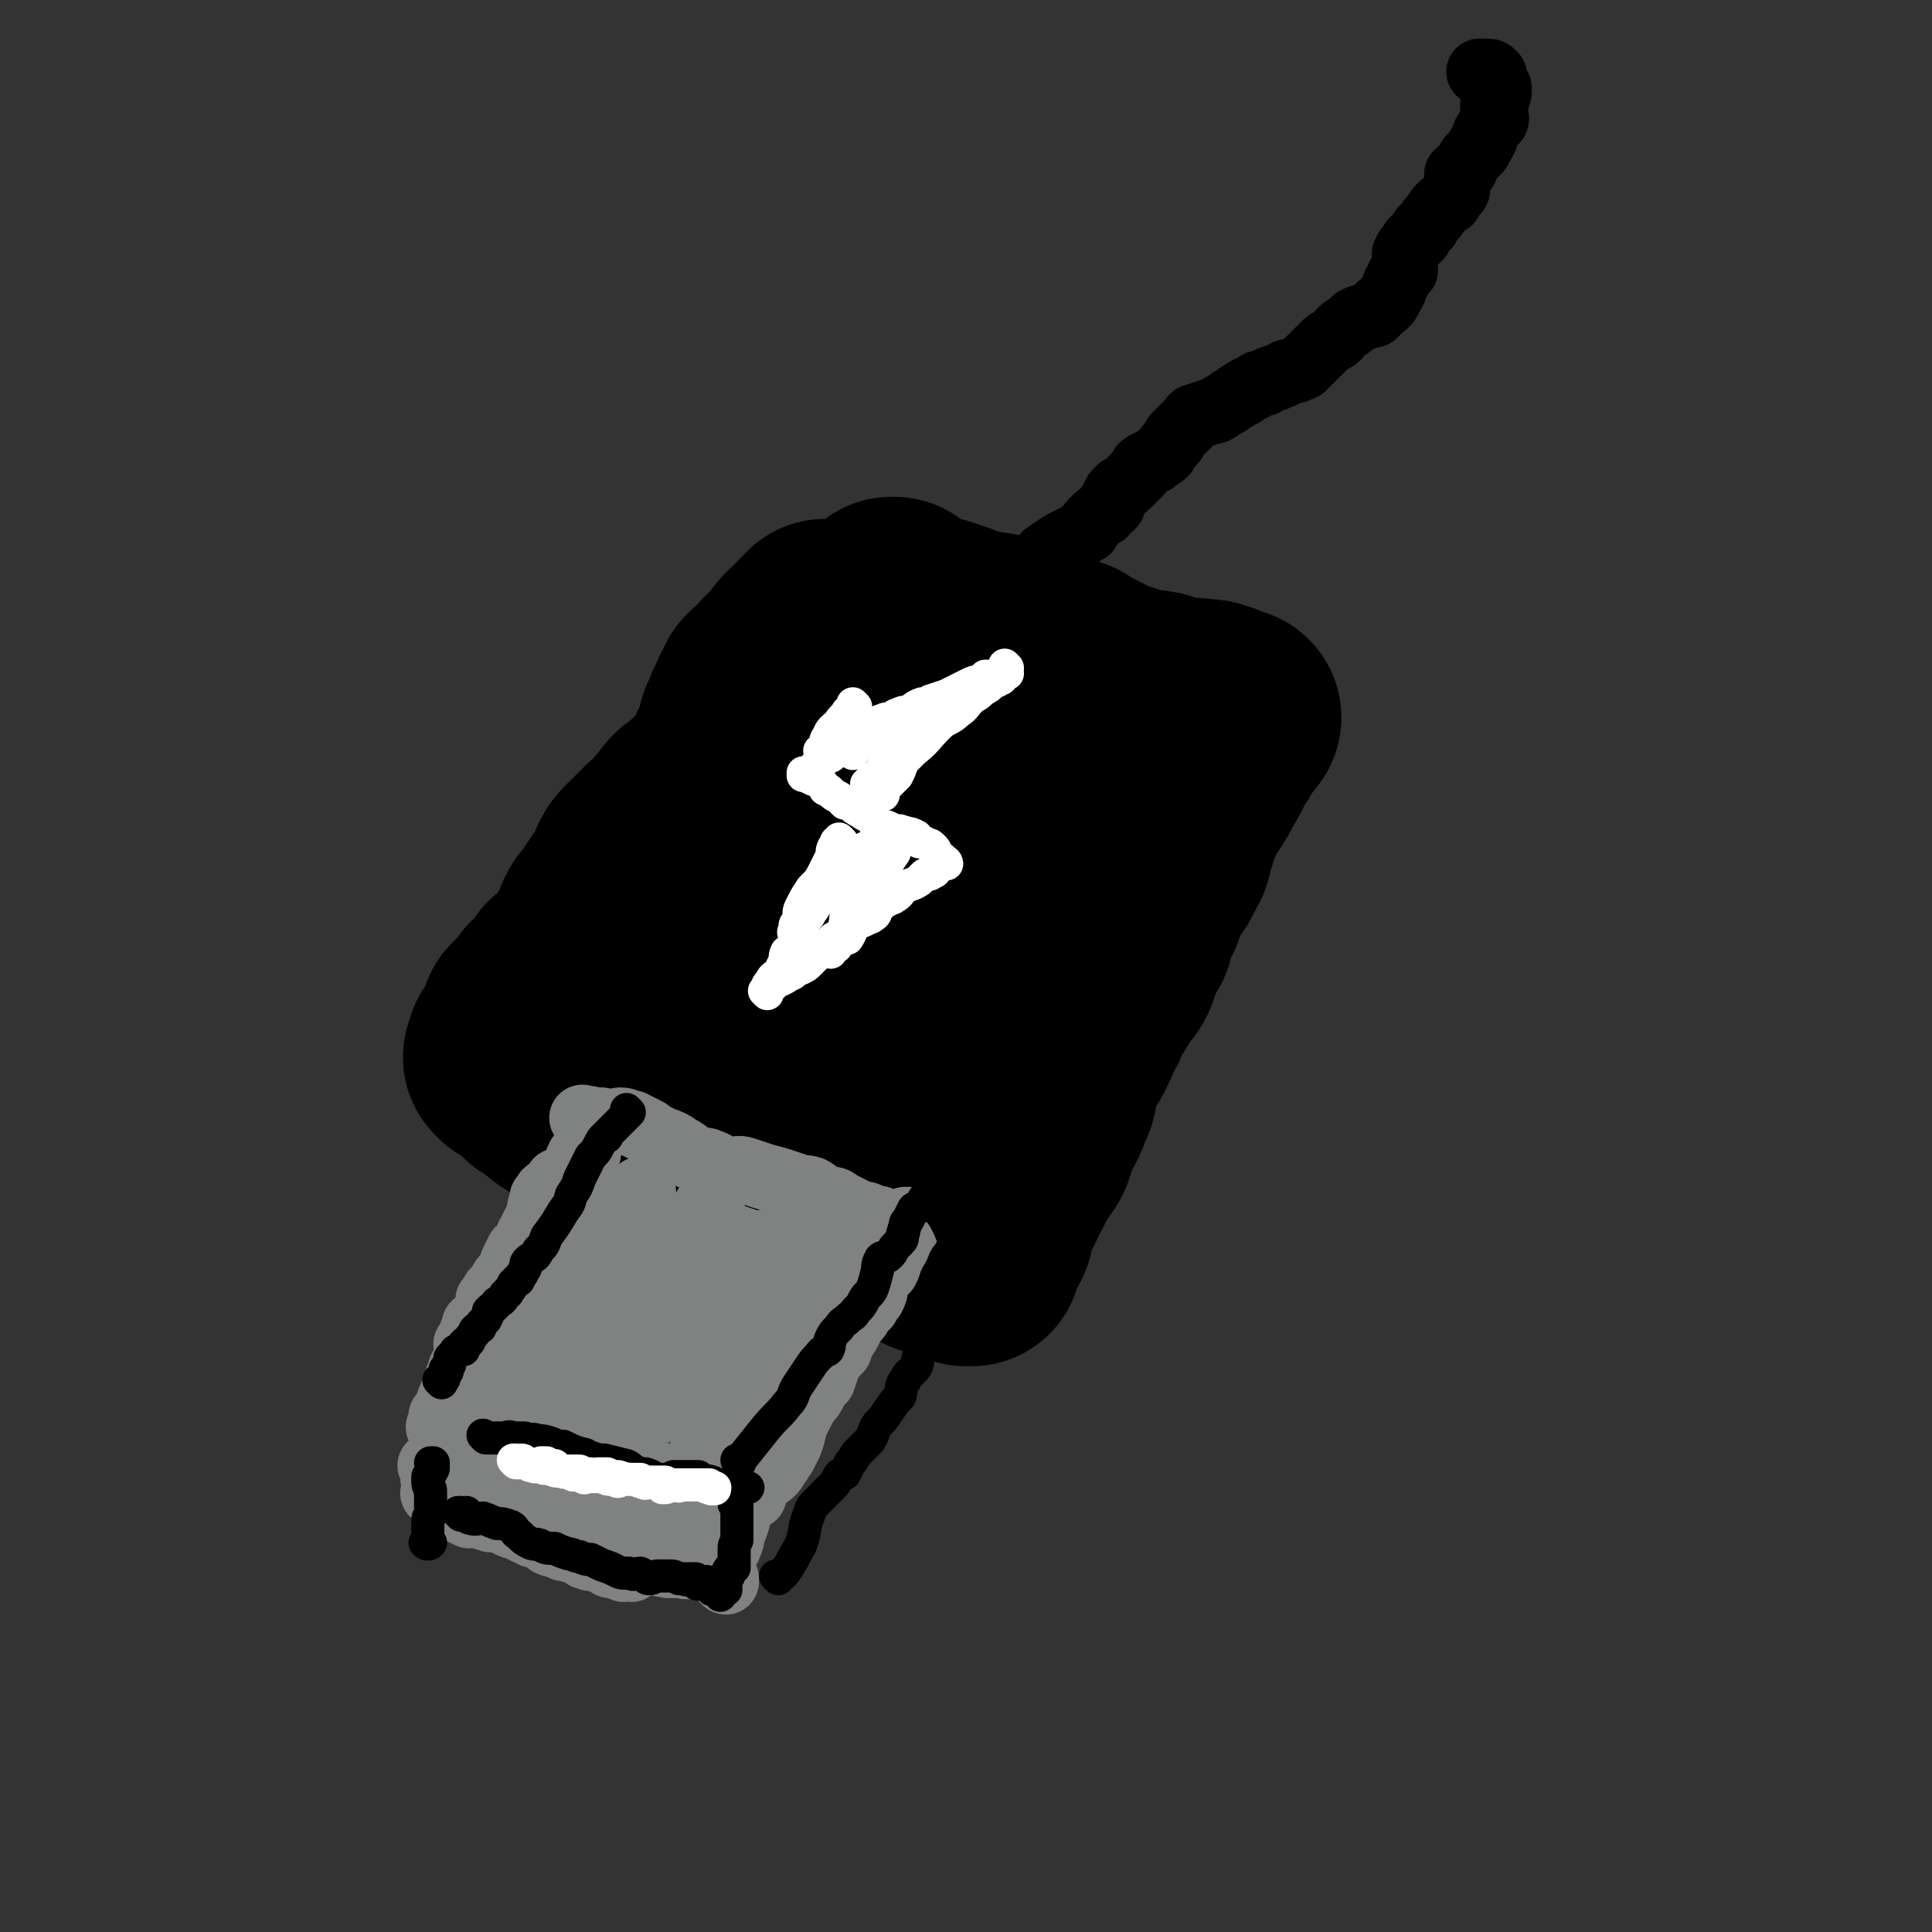 <svg viewBox='0 0 700 700' version='1.1' xmlns='http://www.w3.org/2000/svg' xmlns:xlink='http://www.w3.org/1999/xlink'><rect x="0" y="0" width="700" height="700" fill="#333333" stroke="none"/><g fill='none' stroke='rgb(0,0,0)' stroke-width='80' stroke-linecap='round' stroke-linejoin='round'><path d='M300,229c0,0 -1,-1 -1,-1 0,0 0,0 1,1 0,0 0,0 0,0 0,0 -1,-1 -1,-1 0,0 0,0 1,1 0,0 0,0 0,0 0,0 -1,-1 -1,-1 0,0 0,0 1,1 0,0 0,0 0,0 0,0 0,0 0,1 0,0 0,0 0,0 0,0 0,0 0,0 -1,0 -1,0 -1,0 -1,0 -1,-1 -2,0 -1,1 -1,1 -2,3 -2,1 -2,1 -4,3 -2,2 -1,3 -3,5 -2,2 -2,1 -4,3 -2,2 -2,2 -3,4 -2,1 -2,1 -3,2 0,1 -1,1 -1,1 0,1 0,2 0,3 -1,0 -1,0 -2,1 0,1 0,1 -1,3 -1,1 -1,1 -1,2 -1,2 -1,2 -2,4 0,2 1,2 0,4 -1,2 -1,2 -2,4 -1,2 -1,2 -2,3 0,2 0,2 -1,4 -1,2 -1,2 -2,4 -1,1 -2,1 -3,2 -2,2 -2,2 -4,4 -1,1 -1,1 -2,2 -2,2 -2,2 -4,3 -1,1 -1,1 -1,1 -1,1 0,1 -1,2 -1,1 -1,1 -2,2 0,1 0,0 -1,1 -1,2 -1,2 -2,4 -2,1 -2,1 -4,2 -2,2 -2,2 -3,3 -2,2 -2,2 -3,3 -2,2 -2,2 -3,4 -1,2 0,2 -1,4 -1,2 -1,2 -2,3 -1,1 -1,1 -2,2 -1,2 -1,2 -2,3 -1,2 -1,2 -2,3 -1,2 -2,2 -3,4 -1,2 0,2 -1,4 0,1 0,1 -1,2 -1,2 -2,2 -3,4 0,1 0,1 -1,3 0,1 0,0 -1,1 -1,1 -1,1 -2,2 0,1 0,1 -1,1 0,1 -1,0 -1,1 -1,0 -1,0 -1,1 -1,0 -1,0 -2,1 0,1 0,1 0,1 -1,2 -1,2 -1,3 -1,1 -1,1 -2,2 -2,1 -2,0 -3,1 -1,1 -1,2 -1,3 -1,1 -1,1 -2,1 0,1 0,1 -1,1 -1,1 -1,1 -1,2 -1,0 -1,0 -2,1 0,1 0,1 0,1 0,1 0,1 0,2 -1,1 -1,1 -2,3 0,1 -1,0 -1,1 0,1 0,1 0,2 -1,1 -1,0 -2,1 0,1 0,1 0,1 0,1 0,1 0,2 0,0 0,0 0,0 0,0 0,0 0,0 0,0 0,0 0,1 0,0 0,0 0,0 0,0 0,0 0,0 0,0 0,0 0,0 0,0 -1,-1 -1,-1 1,0 1,0 2,1 2,0 2,0 3,1 1,0 0,0 1,1 1,1 1,1 1,1 1,1 1,2 2,3 0,0 0,0 1,1 2,1 2,1 3,2 1,1 2,1 3,2 1,0 0,0 1,1 1,1 1,1 2,1 2,1 2,1 3,2 1,1 1,1 2,2 2,1 2,1 4,1 2,1 2,2 5,3 2,1 2,0 5,1 3,1 3,2 6,3 3,1 3,1 6,2 8,2 8,1 16,4 3,0 3,0 5,1 2,1 2,1 5,1 1,1 2,1 3,2 3,1 3,1 6,2 3,1 3,1 6,2 3,1 2,1 5,2 2,1 2,1 5,2 2,1 2,1 4,2 2,1 2,1 4,2 2,1 2,1 5,2 2,1 2,1 3,2 2,1 2,1 4,2 2,0 3,0 5,1 1,0 1,0 2,1 1,1 1,1 2,2 1,0 1,-1 2,0 1,0 1,1 2,1 1,1 1,1 3,2 0,0 0,-1 1,0 1,0 1,0 3,1 1,1 1,1 3,2 0,0 0,1 1,1 1,0 1,0 2,0 1,1 1,1 2,1 2,1 2,1 3,2 2,0 2,0 4,1 1,0 1,0 3,1 0,0 0,1 1,1 1,0 1,0 3,0 0,0 0,0 1,1 1,0 1,0 2,0 0,0 0,0 0,0 0,0 0,0 -1,0 0,0 0,0 0,0 1,0 0,-1 0,-1 0,0 0,0 0,1 0,0 0,0 0,0 0,-1 0,-1 0,-1 0,0 0,0 0,0 0,-1 0,-1 0,-2 1,-1 2,0 2,-1 1,-1 0,-1 0,-2 1,-2 2,-2 3,-3 1,-2 0,-2 1,-4 1,-3 1,-3 2,-6 2,-3 2,-3 3,-6 2,-3 2,-3 3,-6 2,-3 2,-3 4,-6 1,-2 1,-1 2,-3 1,-3 1,-3 2,-6 1,-3 1,-3 3,-6 1,-2 1,-2 2,-5 2,-3 1,-4 2,-7 1,-3 1,-4 2,-7 2,-3 2,-3 4,-6 2,-4 2,-4 3,-7 2,-3 2,-3 3,-6 3,-5 3,-5 6,-10 2,-3 3,-3 4,-6 1,-3 1,-3 2,-6 1,-3 1,-3 3,-5 1,-4 1,-4 2,-7 2,-3 2,-3 3,-7 1,-3 1,-3 2,-6 2,-2 3,-2 4,-4 1,-2 1,-2 2,-4 0,-1 1,-1 1,-2 0,-2 0,-2 0,-4 1,-2 1,-2 2,-3 0,-2 0,-2 1,-4 1,-2 1,-2 2,-4 2,-4 2,-4 4,-7 2,-3 2,-3 4,-7 2,-3 2,-3 3,-6 2,-4 3,-3 4,-7 1,-1 0,-1 1,-3 0,-1 1,0 1,-1 1,-1 1,-1 2,-2 0,0 1,0 1,0 0,0 0,0 -1,1 0,0 0,0 0,0 1,0 0,-1 0,-1 0,0 0,0 0,1 0,0 0,0 0,0 1,0 0,-1 0,-1 0,0 0,1 0,1 -1,-1 -1,-1 -2,-2 0,0 0,0 0,0 -1,0 -1,-1 -3,-1 -2,-1 -2,-1 -5,-1 -4,-1 -4,0 -7,0 -5,-1 -5,-2 -9,-3 -5,-1 -5,0 -9,-1 -4,-2 -4,-2 -8,-3 -4,-2 -4,-2 -8,-4 -4,-2 -4,-2 -7,-4 -4,-1 -4,-1 -7,-2 -3,-1 -3,-2 -6,-3 -4,-1 -4,-1 -9,-1 -3,-1 -3,-1 -6,-2 -3,-1 -3,-1 -5,-2 -3,-1 -4,-1 -7,-2 -2,0 -2,0 -4,-1 -3,0 -3,-1 -5,-1 -3,-1 -3,-1 -6,-2 -2,0 -2,0 -4,-1 -2,0 -1,-1 -2,-2 -1,-1 -1,-1 -2,-1 0,-1 0,-2 0,-2 0,0 0,0 0,1 0,0 0,0 0,0 0,0 -1,-1 -1,-1 0,0 0,0 1,1 0,0 0,0 0,0 0,0 -1,-1 -1,-1 0,0 1,1 2,1 2,2 2,2 3,3 6,2 6,2 11,3 3,1 3,1 6,2 3,1 3,2 7,3 4,1 4,0 9,1 5,1 5,1 10,3 3,2 3,2 7,4 4,2 5,2 9,4 5,2 5,2 10,4 4,2 3,2 7,4 3,1 3,1 5,2 7,3 7,3 13,7 1,0 1,0 2,1 0,1 0,1 1,3 0,0 0,0 0,1 1,0 1,0 2,1 0,0 0,1 0,1 0,0 -1,0 -1,0 0,0 0,0 0,1 0,0 1,1 0,1 -1,3 -1,3 -2,5 -2,3 -2,3 -5,5 -4,3 -4,2 -8,5 -4,3 -4,3 -7,6 -3,3 -3,3 -6,6 -2,2 -3,1 -5,4 -1,1 -1,2 -2,3 0,2 -1,2 -2,4 -2,3 -2,3 -4,7 -2,4 -1,4 -3,8 -2,6 -2,6 -4,11 -3,6 -3,7 -6,12 -3,4 -4,4 -7,8 -3,3 -3,4 -6,7 -3,3 -4,3 -6,6 -2,2 -1,3 -3,5 -1,3 -1,3 -2,5 -3,4 -2,4 -5,8 -1,2 -2,1 -4,3 -2,2 -2,3 -4,5 -2,1 -3,1 -5,2 0,0 0,1 0,1 0,0 1,0 1,0 -1,-1 -2,-1 -2,-2 0,-2 0,-2 1,-5 0,-4 0,-4 0,-8 0,-5 -1,-5 0,-9 0,-6 0,-6 1,-11 1,-7 1,-7 2,-13 0,-7 0,-7 1,-13 1,-8 1,-8 3,-17 1,-7 1,-7 4,-14 2,-7 3,-6 5,-13 2,-6 1,-6 3,-12 2,-7 1,-7 4,-13 1,-4 2,-4 4,-9 1,-3 1,-3 2,-6 1,-3 1,-3 1,-5 1,-1 0,-1 0,-2 0,0 0,0 0,0 0,0 0,0 0,0 0,0 0,-1 -1,0 -1,0 -1,1 -2,1 -2,2 -2,1 -4,3 -2,2 -1,2 -3,4 -3,2 -4,1 -7,4 -4,4 -4,5 -8,9 -5,5 -5,5 -10,10 -5,6 -4,6 -9,12 -5,6 -5,6 -10,11 -5,6 -5,5 -10,11 -5,7 -5,8 -10,15 -5,8 -5,8 -10,15 -4,6 -4,6 -8,11 -3,4 -3,4 -7,8 -2,3 -2,3 -4,6 -2,1 -2,1 -3,2 0,1 0,1 0,1 0,0 0,0 0,1 0,0 0,0 0,0 0,-1 0,-1 1,-2 3,-2 3,-1 5,-3 3,-4 3,-4 6,-8 6,-6 6,-6 12,-12 6,-7 5,-7 11,-14 4,-5 4,-5 9,-11 4,-5 4,-5 8,-9 5,-5 5,-5 10,-9 3,-4 3,-4 7,-7 5,-3 5,-3 10,-6 4,-3 4,-2 8,-5 3,-2 3,-2 5,-4 2,-1 2,-1 4,-2 0,0 0,-1 0,-1 1,0 1,0 0,0 0,1 0,1 -1,2 -1,2 -1,2 -2,4 -1,2 -1,2 -2,5 -2,4 -2,4 -3,9 -1,3 0,3 -1,7 -2,5 -1,5 -3,9 -3,7 -3,7 -6,15 -3,6 -4,6 -6,13 -3,6 -2,6 -4,12 -2,5 -2,5 -3,9 -2,4 -2,4 -3,9 -2,5 -2,5 -3,10 -1,2 0,2 -1,5 0,1 -1,1 -1,3 -1,1 0,1 0,2 -1,0 -1,0 -1,0 0,0 0,0 0,0 0,0 -1,-1 -1,-1 0,0 0,0 1,1 0,0 0,0 0,0 0,-2 0,-2 1,-3 1,-3 0,-3 1,-7 3,-15 4,-15 6,-29 1,-7 1,-7 1,-13 1,-6 1,-6 2,-12 0,-6 0,-6 0,-12 0,-2 0,-2 0,-5 1,-4 1,-4 2,-7 0,-4 0,-4 0,-7 0,-3 0,-3 0,-6 -1,-4 -1,-4 -2,-8 0,-4 1,-4 0,-9 0,-3 -1,-3 -1,-6 -1,-3 0,-3 0,-6 -1,-3 -2,-3 -2,-5 0,-2 0,-2 1,-5 0,-1 0,-1 0,-3 0,-1 0,-1 0,-2 0,0 0,0 0,0 0,0 0,0 0,0 0,0 -1,-1 -1,-1 0,0 0,0 1,1 0,0 0,0 0,1 -1,1 -1,0 -2,1 0,1 0,1 0,1 -1,1 0,1 0,2 0,0 0,0 0,0 '/></g>
<g fill='none' stroke='rgb(0,0,0)' stroke-width='24' stroke-linecap='round' stroke-linejoin='round'><path d='M377,206c0,0 -1,-1 -1,-1 0,0 0,1 0,1 0,0 0,0 0,0 1,0 0,-1 0,-1 0,0 0,1 0,1 0,0 0,0 0,0 1,0 0,-1 0,-1 0,0 0,1 0,1 2,-2 1,-3 3,-5 3,-2 3,-2 6,-4 2,-1 2,-1 4,-2 1,0 1,0 2,-1 1,-1 1,-1 3,-2 1,-2 1,-2 2,-3 2,-2 2,-2 4,-3 1,-2 1,-2 3,-3 0,-2 0,-2 1,-3 0,-1 0,-1 1,-2 1,0 1,0 1,-1 0,0 0,0 0,0 2,-1 2,-1 3,-2 1,-1 1,-1 1,-1 1,-1 1,-1 2,-2 1,-1 1,-1 2,-3 1,-1 2,-1 4,-2 2,-2 2,-1 4,-3 1,-2 1,-2 3,-4 1,-1 0,-1 1,-2 2,-2 2,-2 3,-3 1,-1 1,-1 2,-2 1,-1 1,-2 2,-2 3,-1 3,-1 6,-2 2,0 2,-1 4,-2 2,-1 2,-1 3,-2 2,-1 2,-1 3,-2 1,0 1,0 2,-1 1,-1 1,-1 2,-1 2,-1 2,-1 3,-2 2,0 2,0 3,-1 2,-1 2,-1 3,-1 2,-1 3,-1 4,-2 4,-1 4,-1 6,-2 1,-1 1,-1 2,-2 0,0 0,0 1,-1 1,-1 1,-1 1,-1 1,-1 1,-1 2,-2 1,-1 1,-1 2,-2 1,-1 1,-1 3,-2 2,-1 2,-2 3,-3 1,-1 1,-1 3,-2 1,-1 1,-1 2,-2 2,-1 2,-1 3,-1 1,-1 1,0 3,-1 1,0 1,0 1,-1 1,-1 1,-1 2,-2 1,0 1,0 2,-1 1,-1 1,-1 1,-2 1,-1 1,-1 2,-3 0,-1 0,-1 1,-3 1,-1 1,-1 1,-2 1,-1 1,-1 2,-2 0,-1 0,-1 0,-3 0,-2 0,-2 0,-3 1,-2 1,-2 2,-3 1,-2 1,-2 3,-3 1,-2 1,-3 3,-4 1,-2 1,-2 2,-3 2,-2 1,-2 3,-4 1,-1 1,-1 3,-2 1,-2 1,-2 2,-3 1,-1 1,-1 1,-3 0,0 0,0 0,-1 0,-2 0,-2 0,-3 1,-1 1,-1 2,-1 1,-1 1,-1 1,-2 1,-1 1,-2 2,-3 1,-1 1,-1 2,-2 1,-1 1,-1 1,-2 1,-1 1,-1 2,-3 0,-1 0,-1 0,-1 0,-1 1,-1 1,-2 1,-1 1,-2 2,-3 0,0 1,0 1,-1 0,-1 -1,-1 -1,-2 0,-1 0,-1 0,-1 0,-1 0,-1 0,-2 1,0 1,0 1,-1 0,-1 0,-1 0,-2 1,-1 1,-1 1,-2 0,0 0,0 0,-1 0,-1 -1,-1 -1,-1 0,-1 0,-1 0,-1 0,0 0,0 -1,0 0,0 0,-1 0,-1 0,-1 1,-1 0,-2 -1,-1 -1,-1 -3,-1 0,0 0,0 -1,0 0,0 0,0 0,0 0,0 0,0 -1,0 0,0 0,0 0,0 1,0 1,0 2,0 '/></g>
<g fill='none' stroke='rgb(128,130,130)' stroke-width='24' stroke-linecap='round' stroke-linejoin='round'><path d='M212,422c0,0 -1,-1 -1,-1 0,0 0,0 1,1 0,0 0,0 0,0 0,0 -1,-1 -1,-1 0,0 0,0 1,1 0,0 0,0 0,0 0,0 -1,-1 -1,-1 0,0 1,1 1,1 0,-1 0,-1 0,-2 0,-1 0,-1 0,-2 0,0 1,0 1,0 0,0 0,0 0,0 0,0 -1,-1 -1,-1 0,0 1,1 1,1 -1,0 -1,-1 -2,0 0,0 0,0 -1,1 0,1 -1,1 -1,3 -2,2 -1,2 -3,4 -1,1 -2,1 -4,2 -1,1 0,2 -1,3 -1,1 -2,0 -3,1 0,0 0,0 0,0 0,1 -1,1 -1,2 -1,0 0,0 0,1 -1,1 -1,1 -1,2 -1,2 0,2 0,3 -1,2 -1,2 -2,3 -1,2 -1,2 -2,4 -1,1 0,2 -1,4 -1,1 -2,1 -3,2 -1,2 -1,2 -2,4 -1,2 0,2 -1,3 -1,3 -2,2 -3,4 0,1 0,2 -1,3 -1,1 -1,0 -2,1 -1,2 -1,2 -2,3 0,1 0,1 0,2 0,1 0,1 0,1 -1,1 -1,1 -1,2 -1,1 0,1 -1,1 0,1 -1,1 -1,2 -1,0 -1,0 -2,1 0,1 0,1 -1,3 0,1 0,1 0,3 -1,0 -1,0 -2,1 0,2 1,2 0,4 0,2 0,2 0,3 -1,1 -1,1 -2,2 0,1 0,1 -1,3 0,0 0,0 0,1 0,1 0,1 0,2 -1,1 -1,1 -2,3 -1,2 -1,2 -2,5 -1,2 -1,2 -2,3 0,2 0,2 0,3 0,1 0,1 0,1 0,0 0,0 0,1 0,0 0,0 0,0 0,0 -1,-1 -1,-1 0,0 1,0 1,1 0,0 0,0 0,0 0,0 -1,-1 -1,-1 0,0 1,0 1,1 0,0 0,0 0,0 0,0 -1,-1 -1,-1 0,0 0,0 1,1 0,0 0,0 0,0 1,0 1,0 2,0 0,0 1,-1 1,0 1,0 0,0 1,0 0,0 0,0 1,1 1,0 0,0 1,1 1,1 1,1 3,1 1,0 1,0 3,1 1,0 1,0 2,1 2,0 1,1 3,1 1,0 1,0 3,0 1,1 1,1 2,2 2,0 2,0 4,0 2,0 2,1 3,1 2,1 3,0 5,1 2,0 1,1 3,1 2,0 2,0 4,0 2,1 2,1 3,2 2,1 2,0 4,1 1,0 1,0 3,0 1,1 1,0 2,0 2,1 2,1 4,2 1,0 2,0 3,0 2,1 2,1 4,2 1,0 1,0 2,0 2,0 2,0 4,0 0,1 1,0 1,0 2,1 1,2 3,2 1,1 1,0 3,0 1,1 1,1 2,2 2,1 2,0 3,1 1,1 1,1 2,1 2,2 2,2 4,3 1,1 2,0 3,0 0,1 0,2 1,2 1,0 1,-1 2,-1 1,1 1,1 2,1 0,1 0,0 1,0 1,0 1,0 1,0 0,0 0,0 1,0 0,0 0,0 1,0 0,1 0,1 0,1 0,0 0,0 1,0 0,0 0,0 0,0 0,1 -1,0 -1,0 0,0 0,0 1,0 0,0 0,0 0,0 0,0 0,1 0,0 1,0 1,0 2,-1 0,0 0,0 1,-1 1,0 1,0 1,-1 0,-1 -1,-1 0,-3 0,0 0,0 1,-1 0,0 0,0 0,-1 0,-2 0,-2 1,-3 0,-2 0,-2 1,-3 1,-3 0,-3 1,-5 1,-3 1,-3 3,-6 1,-2 1,-2 2,-5 2,-3 1,-3 3,-6 1,-4 2,-4 4,-9 1,-3 1,-3 2,-6 1,-2 1,-2 2,-4 1,-2 1,-2 2,-3 0,-2 0,-3 1,-4 1,-2 2,-1 4,-2 1,-1 1,-2 1,-3 1,-2 1,-3 2,-5 1,0 2,1 3,0 1,-1 0,-2 2,-4 1,-2 1,-2 2,-3 1,-1 1,-1 3,-2 1,-2 1,-2 2,-3 1,-1 1,-2 2,-3 1,-1 2,-1 3,-2 0,-1 -1,-1 -1,-2 1,-1 1,-1 2,-2 1,-1 2,0 3,-1 0,0 -1,-1 -1,-1 1,-1 1,-1 2,-2 1,-1 1,-1 1,-2 0,-1 0,-1 1,-2 0,-1 0,-1 0,-2 0,0 0,0 0,0 0,0 0,0 0,1 0,0 0,0 0,0 0,0 -1,-1 -1,-1 0,0 0,0 1,1 0,0 0,0 0,0 0,-1 -1,-1 0,-2 0,-1 0,-1 0,-1 0,0 1,0 1,0 0,0 0,0 0,0 0,0 -1,-1 -1,-1 0,0 0,0 1,1 0,0 0,0 0,0 0,0 -1,-1 -1,-1 0,0 1,1 1,1 -1,-1 -1,-1 -1,-1 -1,-1 -1,0 -2,0 -1,-1 -1,-1 -2,-1 -1,-1 -1,-1 -3,-1 -2,-1 -2,-1 -4,-2 -2,-1 -2,-1 -4,-2 -2,-2 -3,-1 -5,-2 -3,-1 -3,-2 -5,-3 -3,-1 -3,0 -5,-1 -3,-1 -3,-1 -6,-2 -3,-1 -4,-1 -7,-2 -3,-1 -3,-1 -6,-2 -3,-1 -3,0 -6,0 -4,-1 -4,-2 -7,-3 -2,-1 -2,0 -4,-1 -4,-1 -3,-2 -7,-4 -3,-2 -3,-2 -6,-3 -2,-1 -2,-1 -4,-2 -1,-1 -1,-1 -3,-2 -2,-1 -2,-1 -4,-2 -2,0 -2,-1 -4,-1 -1,0 -1,0 -3,1 -1,0 -1,0 -2,0 -1,0 -2,0 -2,0 -1,0 0,0 1,0 0,0 0,0 0,0 0,0 -1,-1 -1,-1 0,0 0,0 1,1 0,0 0,0 0,0 0,0 2,0 1,0 -3,-1 -4,-1 -9,-2 0,0 0,0 0,0 '/><path d='M233,432c0,0 -1,-1 -1,-1 0,0 0,0 1,1 0,0 0,0 0,0 0,0 -1,-1 -1,-1 0,0 0,0 1,1 0,0 0,0 0,0 0,0 -1,-1 -1,-1 0,0 0,0 1,1 0,0 0,0 0,0 -2,1 -3,0 -4,2 -4,4 -4,4 -7,9 -2,3 -3,3 -5,7 -3,4 -2,4 -5,9 -1,3 -1,3 -2,5 -1,3 -1,3 -2,6 -1,3 0,3 -2,6 -1,3 -2,2 -3,5 -2,3 -1,3 -2,6 -1,3 -1,3 -2,6 -1,3 -1,3 -2,5 0,2 0,2 0,4 -1,2 -1,2 -2,3 0,1 0,0 0,1 0,0 0,0 0,0 0,0 -1,-1 -1,-1 0,0 0,0 1,1 0,0 0,0 0,0 0,0 -1,0 -1,-1 1,-2 3,-1 4,-3 2,-4 2,-4 4,-8 3,-4 3,-4 5,-8 4,-5 4,-5 8,-9 4,-5 4,-5 8,-9 5,-4 5,-4 10,-8 2,-2 2,-2 4,-4 2,-1 2,-1 3,-3 3,-3 3,-3 5,-5 2,-2 2,-2 5,-4 2,-2 2,-1 4,-4 1,-1 1,-1 2,-3 1,-1 1,0 1,-1 1,-1 1,-1 1,-2 0,0 0,0 0,0 0,0 0,1 0,1 0,0 0,0 0,0 -1,1 -1,1 -2,2 -2,5 -2,5 -4,9 -2,6 -2,6 -4,11 -2,4 -3,4 -4,8 -2,3 -2,3 -3,7 -1,3 -1,3 -1,7 -1,3 -1,3 -2,6 -1,4 -1,4 -2,7 -1,3 -1,3 -1,7 -1,3 -1,3 -2,7 0,2 1,2 1,4 0,0 0,0 0,1 0,1 0,1 0,2 0,0 0,1 0,1 0,-1 -1,-1 0,-2 0,0 0,1 1,0 3,-1 3,-2 5,-4 4,-4 4,-4 7,-8 4,-4 4,-4 8,-9 3,-4 2,-4 5,-8 3,-4 3,-4 6,-8 3,-3 4,-3 7,-6 2,-3 1,-4 3,-6 2,-2 2,-2 4,-4 1,-1 0,-2 1,-2 0,-1 0,1 1,1 0,-1 0,-1 1,-2 0,0 0,0 0,0 0,0 0,0 0,1 0,0 0,0 0,0 0,0 0,0 0,0 0,1 0,1 0,1 0,2 0,2 0,3 -1,4 -2,3 -3,7 -2,3 -1,3 -2,6 -2,5 -2,5 -4,10 -1,5 -2,5 -3,10 -2,5 -1,5 -2,9 0,4 0,4 0,8 -1,2 -1,2 -2,4 0,0 0,0 1,1 0,0 0,0 0,1 0,0 0,0 0,0 0,0 -1,-1 -1,-1 0,0 1,1 1,1 0,-1 -1,-1 0,-2 2,-5 2,-5 4,-11 4,-7 4,-7 8,-14 4,-8 4,-8 8,-15 3,-6 4,-6 6,-12 2,-6 2,-6 4,-11 0,-2 1,-2 1,-3 0,-1 0,-1 0,-2 0,0 0,0 0,0 0,0 0,0 0,0 0,0 -1,-1 -1,-1 0,0 1,0 1,1 0,0 -1,0 -1,0 -1,0 -1,0 -2,0 -3,0 -3,-1 -5,0 -1,0 -1,1 -3,1 -2,1 -2,1 -4,2 0,0 0,0 -1,0 -2,0 -2,0 -4,0 -3,0 -3,1 -6,1 -2,-1 -2,-1 -5,-2 -3,-1 -3,-1 -6,-2 -3,-1 -3,-1 -7,-1 -4,-1 -4,-2 -8,-2 -3,0 -3,0 -6,1 -2,0 -2,0 -5,0 -3,-1 -3,-1 -6,-2 -1,0 -1,0 -3,0 -2,0 -2,0 -3,0 0,0 0,0 0,0 -1,0 -1,-1 -1,0 0,0 0,0 0,1 0,1 0,1 0,3 -1,4 -1,4 -2,8 -1,3 -1,3 -2,6 -1,3 -1,3 -3,6 -1,2 -1,2 -3,4 -2,1 -2,1 -3,2 -2,0 -2,0 -3,1 -1,1 -1,1 -2,2 -1,2 -1,2 -1,4 -1,2 -1,2 -2,4 -1,2 0,2 -2,4 0,2 0,2 -1,3 -1,2 -2,2 -3,3 -1,1 -1,1 -1,2 0,1 0,1 0,2 -1,2 -1,2 -2,3 0,2 0,2 -1,4 -1,3 -1,3 -1,5 -1,1 -1,1 -2,2 0,1 0,1 0,3 0,1 0,1 0,1 0,1 0,1 0,2 0,0 0,0 0,0 0,0 0,0 1,1 0,0 0,1 1,1 1,0 1,-1 2,0 2,0 2,0 4,1 0,0 0,-1 1,0 2,0 2,0 3,1 1,0 1,0 2,0 3,2 3,2 5,3 1,1 1,1 3,1 1,0 1,0 3,1 2,0 2,0 4,1 2,1 2,1 4,1 2,1 2,1 4,2 3,1 3,1 7,2 1,1 1,1 3,2 0,0 0,-1 1,0 1,0 1,0 3,0 1,1 1,0 3,0 1,0 1,0 2,0 1,0 1,0 2,0 1,0 1,0 3,0 1,0 1,0 2,0 1,0 1,0 1,0 1,0 1,0 2,0 0,0 0,0 0,0 0,0 0,0 0,0 0,0 0,0 0,0 0,1 -1,0 -1,0 0,0 1,1 1,0 0,0 0,0 0,-1 0,-2 0,-2 0,-4 0,-4 -1,-4 0,-7 0,-7 0,-7 1,-13 0,-5 0,-5 0,-11 0,-4 0,-4 0,-8 0,-2 -1,-2 0,-5 0,-1 0,-1 1,-2 1,-2 1,-2 2,-4 1,-2 0,-3 2,-4 1,-3 2,-2 4,-5 1,-2 1,-2 1,-5 1,-1 1,-1 1,-3 0,-2 0,-2 0,-3 0,0 0,-1 0,-1 0,0 0,0 0,1 0,0 0,0 0,0 0,0 -1,-1 -1,-1 0,0 0,0 1,1 0,0 0,0 0,0 0,0 0,-1 -1,-1 0,0 0,0 0,1 -1,0 -1,0 -2,1 -1,1 -1,1 -2,3 -3,1 -3,1 -6,3 -3,3 -4,2 -7,6 -4,5 -3,6 -6,11 -4,6 -4,6 -7,12 -4,6 -4,6 -8,12 -2,4 -2,4 -5,8 -1,2 -1,2 -3,4 -2,2 -2,2 -3,4 -1,1 0,2 -1,3 0,0 -1,0 -1,1 0,1 0,1 0,2 -1,0 -1,0 -2,0 0,0 0,0 1,0 0,0 0,0 0,0 0,-1 0,-1 0,-2 0,-2 0,-2 0,-4 0,-4 0,-4 0,-8 -1,-4 -2,-4 -2,-7 0,-6 1,-6 1,-12 0,-11 -1,-11 -1,-21 0,-5 0,-5 0,-10 0,-5 0,-5 0,-9 0,-3 0,-3 0,-6 0,-1 0,-1 0,-1 0,0 0,0 0,0 -1,-1 -1,-1 -2,0 0,0 0,0 0,1 0,2 0,2 0,3 -1,1 -1,1 -2,3 0,1 0,1 -1,2 -1,1 -1,1 -2,2 -1,1 -1,1 -2,3 -2,1 -3,1 -5,2 -2,2 -3,1 -5,3 -3,2 -2,3 -4,6 -1,2 -2,2 -3,5 -1,3 -1,3 -2,7 0,1 1,2 0,3 0,1 0,1 -1,2 -1,1 -1,2 -1,3 -1,1 -1,0 -2,1 0,1 -1,0 -1,1 0,1 0,2 0,3 -1,1 -1,0 -2,1 0,0 0,0 0,0 0,0 0,0 0,1 0,0 0,0 0,0 0,0 0,-1 -1,-1 0,0 0,0 -1,1 '/><path d='M157,532c0,0 -1,-1 -1,-1 0,0 1,0 1,0 0,0 0,0 0,0 0,1 -1,0 -1,0 0,0 1,0 1,0 0,0 0,0 0,0 0,1 -1,0 -1,0 0,0 1,0 1,0 0,0 0,0 0,0 0,1 -1,0 -1,0 0,0 1,0 1,0 0,0 0,0 0,0 0,1 -1,0 -1,0 0,0 1,1 1,1 0,1 0,1 0,2 0,0 0,0 0,1 0,1 0,1 1,1 0,1 0,1 0,2 0,0 0,0 0,1 0,1 0,1 0,1 0,0 0,0 0,0 0,1 0,2 0,2 0,0 0,0 0,-1 0,0 0,0 0,0 0,1 -1,0 -1,0 0,0 0,0 1,0 0,1 0,0 1,0 0,0 0,0 0,0 0,1 0,1 0,1 1,0 1,0 1,0 0,1 1,0 1,0 0,1 0,1 0,1 0,1 0,0 1,0 1,1 0,1 1,2 2,1 2,1 3,2 2,1 2,1 4,2 1,0 1,-1 3,0 2,0 2,1 4,1 1,1 1,0 3,0 2,1 2,1 4,2 2,1 2,1 3,1 2,1 2,1 4,2 1,0 1,0 2,1 1,0 1,0 2,0 1,1 1,1 2,1 1,1 1,1 2,2 2,1 2,0 4,1 1,1 1,1 3,1 1,1 1,0 2,0 2,1 2,1 2,1 2,1 1,2 3,2 1,1 1,0 3,0 1,1 0,1 1,1 2,1 2,0 3,0 1,1 0,1 1,2 1,0 1,0 2,0 0,1 0,0 1,0 0,0 1,0 1,0 1,1 0,1 1,1 0,1 0,0 1,0 0,0 0,0 1,0 0,0 0,0 0,0 1,0 1,0 1,0 0,0 0,0 0,0 0,1 -1,0 -1,0 0,0 0,0 1,0 0,0 0,0 0,0 0,1 -1,0 -1,0 0,0 1,0 2,-1 0,0 0,0 0,-1 0,-1 1,0 1,-1 1,-1 1,-1 2,-3 0,-1 0,-1 0,-3 0,-1 0,-1 0,-3 1,-1 1,-1 1,-3 0,-1 0,-1 0,-2 0,-1 -1,-1 0,-2 0,-1 1,-1 1,-2 0,-1 0,-1 0,-3 0,0 1,1 1,0 0,0 0,0 0,-1 0,0 0,0 0,0 0,0 0,0 0,0 '/><path d='M168,533c0,0 -1,-1 -1,-1 0,0 1,0 1,0 0,0 0,0 0,0 0,1 -1,0 -1,0 0,0 1,0 1,0 0,0 0,0 0,0 0,1 -1,0 -1,0 1,0 2,1 4,0 6,0 6,0 11,-1 7,-1 7,-1 13,-2 3,0 3,0 6,0 1,0 1,0 2,1 1,0 1,0 2,0 1,0 1,0 1,0 2,0 2,-1 3,0 2,0 2,0 3,1 2,0 2,0 4,1 3,1 3,1 6,2 3,1 3,1 5,2 1,0 1,0 1,0 1,0 1,0 2,0 2,1 2,1 3,2 1,0 1,0 3,1 2,1 2,1 4,2 3,1 3,1 6,2 2,1 1,2 3,2 1,1 1,0 2,0 1,0 1,0 2,0 0,0 0,0 0,0 0,0 0,0 0,0 0,0 0,0 0,0 0,1 -1,0 -1,0 0,0 0,0 1,0 0,0 0,0 0,0 0,1 -1,0 -1,0 0,0 1,0 2,0 1,1 1,0 2,0 '/><path d='M188,531c0,0 -1,-1 -1,-1 0,0 0,0 1,0 0,0 0,0 0,0 0,1 -1,0 -1,0 0,0 0,0 1,0 0,0 0,0 0,0 0,2 -1,3 0,3 4,3 5,2 10,4 4,2 4,2 8,3 2,1 2,0 3,1 3,1 3,1 5,2 2,2 2,2 4,3 3,1 3,1 6,2 1,1 2,1 3,2 2,1 2,1 4,3 2,1 1,2 3,2 1,1 2,1 3,1 2,1 2,1 3,2 2,1 2,0 4,1 1,0 1,1 1,1 1,1 1,0 2,0 1,1 0,2 1,2 1,0 1,-1 1,-1 1,1 1,1 2,2 1,0 1,0 3,0 1,0 1,0 1,1 1,1 0,1 1,2 0,0 0,0 1,1 0,0 0,0 1,0 0,1 0,1 1,2 0,0 0,0 1,1 1,1 1,1 1,1 1,0 1,0 1,0 0,1 1,2 1,2 0,0 0,0 0,-1 0,0 0,0 0,0 0,1 -1,0 -1,0 0,0 0,0 1,0 0,0 0,0 0,0 '/><path d='M233,458c0,0 -1,-1 -1,-1 0,0 0,0 1,1 0,0 0,0 0,0 0,0 -1,-1 -1,-1 0,0 0,0 1,1 0,0 0,0 0,0 0,1 0,1 0,3 0,3 0,3 0,6 0,4 0,4 0,7 -1,1 -1,1 -2,2 -1,2 -1,2 -1,4 -1,5 -1,5 -2,9 0,5 -1,5 -1,11 0,5 1,5 1,11 0,5 0,5 0,9 0,2 0,2 0,5 0,1 -1,1 0,2 0,1 0,1 1,2 0,0 0,0 0,1 0,1 0,1 0,1 0,1 0,1 0,2 0,0 0,0 0,1 0,1 0,1 0,1 0,1 0,1 0,2 0,0 0,1 0,1 0,0 0,0 0,-1 0,0 0,0 0,0 '/><path d='M228,564c0,0 -1,-1 -1,-1 0,0 0,0 1,0 0,0 0,0 0,0 0,1 -1,0 -1,0 0,0 0,0 1,0 0,0 0,0 0,0 0,1 -1,0 -1,0 0,0 0,1 1,1 2,1 2,1 5,2 4,0 4,0 9,1 2,0 2,0 5,0 2,1 2,0 4,0 2,0 2,0 4,0 0,0 0,0 0,0 1,0 1,0 2,0 0,0 0,0 0,0 0,0 0,0 0,0 0,0 0,0 0,0 0,0 0,0 1,0 0,0 0,1 0,0 1,0 1,0 2,-1 0,0 0,0 0,0 0,0 1,0 1,-1 1,-2 1,-2 2,-3 0,-1 1,-1 1,-2 1,-2 1,-2 1,-4 1,-2 1,-2 2,-5 0,-2 0,-2 1,-4 1,-1 1,-1 2,-3 1,-1 1,-1 3,-2 1,-3 1,-3 2,-5 2,-2 3,-2 5,-4 2,-3 2,-3 4,-6 1,-2 1,-2 2,-4 2,-5 1,-6 4,-11 1,-2 1,-2 2,-4 2,-2 2,-2 3,-4 1,-2 1,-2 3,-4 1,-3 1,-3 2,-6 2,-3 2,-3 4,-5 1,-3 1,-3 3,-6 1,-2 1,-2 2,-4 2,-2 2,-2 3,-4 1,-1 1,-1 2,-2 1,-2 1,-2 2,-3 1,-2 1,-2 1,-4 1,-2 1,-2 2,-4 1,-1 1,-1 2,-2 1,-2 1,-2 1,-4 0,-1 0,-1 1,-1 0,-2 0,-2 1,-3 0,-1 0,-1 0,-2 0,-1 0,-1 1,-1 0,-2 0,-2 1,-3 0,-1 1,0 1,-1 0,0 0,-1 1,-1 0,-1 1,0 1,0 0,-1 0,-2 0,-2 0,0 0,0 0,1 0,0 0,0 0,0 0,0 -1,-1 -1,-1 0,0 0,0 1,1 0,0 0,0 0,0 -1,0 -1,0 -1,1 -1,1 -1,2 -1,3 -2,3 -1,3 -3,6 -2,2 -2,2 -4,5 -3,3 -3,3 -6,7 -3,4 -4,3 -7,7 -3,3 -3,3 -5,7 -2,3 -2,3 -4,7 -2,3 -2,3 -3,7 -1,4 -1,4 -3,7 -1,3 -1,3 -2,6 -1,4 -2,3 -3,7 -1,3 1,3 -1,6 -1,3 -2,2 -5,5 -3,3 -3,3 -6,6 -1,1 -1,1 -1,3 -2,3 -2,3 -3,5 -2,2 -2,2 -3,4 -1,2 0,3 -1,5 0,2 -1,2 -1,4 -1,2 0,2 -2,4 0,1 -1,1 -2,2 -1,1 -1,1 -1,2 -1,1 -1,1 -1,2 -1,0 -1,1 -2,1 0,0 0,0 -1,-1 -1,0 -1,0 -2,0 0,0 0,0 0,0 0,0 0,0 0,0 0,0 0,0 0,0 0,1 -1,0 -1,0 0,0 0,0 1,0 0,0 0,0 0,0 -1,0 -1,0 -2,0 0,0 0,0 0,0 -1,0 -1,0 -3,0 0,0 0,0 -1,0 -2,0 -2,0 -5,0 -2,0 -2,0 -5,0 -2,0 -2,1 -5,0 -2,0 -2,0 -5,-1 -3,-1 -3,-2 -6,-3 -2,0 -2,0 -4,-1 -2,0 -2,-1 -3,-1 -1,-1 -1,-1 -2,-2 -1,0 -1,0 -2,-1 0,0 0,0 -1,-1 0,0 0,0 0,0 0,0 0,0 0,0 -3,0 -3,0 -5,0 -1,0 -1,0 -1,0 '/></g>
<g fill='none' stroke='rgb(0,0,0)' stroke-width='12' stroke-linecap='round' stroke-linejoin='round'><path d='M228,403c0,0 -1,-1 -1,-1 0,0 0,0 1,1 0,0 0,0 0,0 0,0 -1,-1 -1,-1 0,0 0,0 1,1 0,0 0,0 0,0 0,0 -1,-1 -1,-1 0,0 0,0 1,1 0,0 0,0 0,0 -2,2 -2,2 -4,4 -2,2 -2,2 -4,4 0,1 0,1 -1,1 -1,1 -1,1 -2,3 -1,2 -1,2 -3,4 -1,2 -1,2 -2,4 -1,2 -1,2 -2,4 -1,3 -1,3 -3,6 -1,4 -1,3 -3,6 -3,5 -3,5 -6,9 -1,3 -1,3 -3,5 -1,3 -2,2 -4,4 -1,1 0,2 -1,3 -1,2 -1,2 -2,3 0,1 0,1 -1,1 0,1 -1,1 -1,1 -1,2 -1,2 -2,3 0,1 0,0 -1,1 -1,2 -1,2 -3,3 -1,2 -1,1 -3,3 0,1 0,1 -1,3 0,0 0,0 -1,1 -1,1 -1,1 -1,2 -1,0 -1,0 -2,1 0,1 0,1 -1,2 -1,1 -1,1 -1,2 -1,0 -1,0 -2,1 0,0 0,0 0,1 0,0 0,0 0,1 -1,0 -1,0 -2,0 0,0 0,0 0,0 -1,1 -1,0 -1,1 -1,1 -1,1 -2,2 0,1 0,1 0,2 0,1 -1,1 -1,2 -1,0 -1,0 0,1 0,0 0,0 0,0 -1,0 -1,0 -1,1 0,0 0,0 0,0 0,0 0,0 0,0 0,0 0,0 0,0 0,0 0,0 0,1 0,1 -1,1 -1,1 0,0 0,0 0,1 0,0 0,0 0,0 0,0 -1,-1 -1,-1 0,0 1,0 1,1 0,0 0,0 0,0 0,0 -1,-1 -1,-1 0,0 1,0 1,1 '/><path d='M157,531c0,0 -1,-1 -1,-1 0,0 1,0 1,0 0,0 0,0 0,0 0,1 -1,0 -1,0 0,0 1,0 1,0 0,0 0,0 0,0 0,1 -1,0 -1,0 0,0 1,0 1,0 0,0 0,0 0,0 0,1 -1,0 -1,0 0,0 1,0 1,0 0,0 0,0 0,0 0,1 -1,0 -1,0 0,0 1,1 1,2 0,0 0,0 0,0 -1,2 -1,2 -2,3 0,1 0,1 0,2 0,2 1,2 1,3 0,1 0,1 0,2 0,0 0,0 0,1 0,1 0,1 0,2 0,2 0,2 0,3 0,0 0,0 0,1 -1,1 -1,1 -1,2 0,1 0,1 0,2 0,1 0,1 0,2 0,1 0,1 0,1 0,1 0,1 0,2 0,0 0,0 0,1 0,0 0,0 0,0 0,0 0,0 0,0 0,0 0,0 0,0 0,1 -1,0 -1,0 0,0 0,0 1,0 0,1 1,0 1,0 '/><path d='M176,521c0,0 -1,-1 -1,-1 0,0 0,0 1,1 0,0 0,0 0,0 0,0 -1,-1 -1,-1 0,0 0,0 1,1 0,0 0,0 0,0 0,0 -1,-1 -1,-1 0,0 0,0 1,1 0,0 0,0 0,0 3,0 3,0 6,0 2,0 2,-1 4,0 2,0 2,0 4,0 3,1 3,0 5,1 2,0 2,0 5,1 2,1 2,1 4,1 4,2 4,2 8,3 1,1 1,1 2,1 3,1 3,1 5,1 4,1 4,1 8,2 2,1 1,1 3,2 2,1 2,1 4,1 3,1 3,2 6,2 2,0 2,0 4,-1 1,0 1,0 2,0 2,0 2,0 3,0 1,0 1,0 2,0 1,0 1,0 2,0 1,1 1,1 2,2 1,0 1,-1 3,0 1,0 0,1 1,1 1,1 2,0 3,0 1,1 1,1 3,2 0,0 0,0 0,0 1,0 1,0 1,0 0,1 0,0 1,0 0,0 0,0 0,0 0,1 -1,0 -1,0 2,-1 3,-1 5,-1 '/><path d='M267,546c0,0 -1,-1 -1,-1 0,0 0,0 1,0 0,0 0,0 0,0 0,1 -1,0 -1,0 0,0 0,0 1,0 0,0 0,0 0,0 0,1 -1,0 -1,0 0,0 0,0 1,0 0,0 0,0 0,0 0,3 0,3 0,6 0,3 0,3 0,6 0,1 0,1 0,1 0,0 0,0 0,0 -1,2 -1,2 -1,3 0,2 0,2 0,3 0,2 0,2 0,4 -1,1 -2,0 -2,1 -1,1 0,1 0,2 -1,1 -2,0 -2,1 0,1 0,1 1,2 0,0 0,0 0,0 0,1 0,2 0,2 0,0 0,0 0,-1 0,0 0,0 0,0 '/><path d='M167,549c0,0 -1,-1 -1,-1 0,0 1,0 1,0 0,0 0,0 0,0 0,1 -1,0 -1,0 0,0 1,0 1,0 0,0 0,0 0,0 0,1 -1,0 -1,0 0,0 0,0 1,0 1,1 1,0 2,0 1,1 0,2 1,2 3,1 3,0 5,0 3,1 2,1 5,2 2,0 2,0 5,1 2,1 1,2 3,3 2,2 2,2 4,3 2,1 2,0 4,1 2,1 2,1 5,1 2,1 2,1 5,2 2,0 2,1 4,1 2,1 2,1 4,1 2,1 2,1 4,2 3,1 3,1 5,2 2,1 2,1 5,1 2,1 2,0 4,0 2,1 2,2 3,2 1,0 1,0 3,-1 1,0 1,0 2,0 2,0 2,0 3,0 1,0 1,0 3,1 1,0 1,0 2,0 1,1 1,0 1,0 1,0 2,0 3,0 0,1 0,2 1,2 1,0 1,0 2,-1 0,0 0,0 1,0 0,1 0,1 1,2 1,0 1,1 1,1 1,0 1,0 2,0 1,1 0,1 1,2 '/><path d='M268,530c0,0 -1,-1 -1,-1 0,0 0,0 1,1 0,0 0,0 0,0 0,0 -1,-1 -1,-1 0,0 0,0 1,1 0,0 0,0 0,0 0,0 -1,-1 -1,-1 0,0 0,1 1,1 0,-1 0,-1 1,-2 4,-5 4,-5 8,-10 4,-5 5,-5 8,-9 3,-3 2,-4 4,-7 2,-3 2,-3 4,-6 2,-3 2,-3 4,-5 1,-2 2,-1 3,-2 1,-2 0,-2 1,-4 1,-2 1,-2 3,-4 1,-2 2,-2 3,-3 2,-2 2,-1 3,-3 2,-2 2,-2 3,-4 1,-2 2,-2 3,-4 1,-3 1,-3 2,-7 0,-2 0,-2 1,-4 1,-1 2,0 3,-1 1,-1 1,-1 2,-3 1,-1 1,-1 2,-2 1,-1 1,-1 1,-3 1,-1 0,-1 1,-3 0,-1 0,-1 1,-2 1,-2 1,-2 2,-4 1,-1 2,0 3,-2 1,-1 0,-1 1,-2 1,-1 1,-1 2,-1 1,-1 1,-1 2,-2 0,0 1,-1 1,-1 0,0 0,0 0,1 0,0 0,0 0,0 0,0 -1,-1 -1,-1 0,0 0,0 1,1 0,0 0,0 0,0 0,0 -1,-1 -1,-1 0,0 0,0 1,1 0,0 0,0 0,0 '/><path d='M282,572c0,0 -1,-1 -1,-1 0,0 0,0 1,0 0,0 0,0 0,0 0,1 -1,0 -1,0 0,0 0,0 1,0 0,0 0,0 0,0 1,0 1,0 2,-1 3,-4 3,-5 6,-10 2,-5 1,-6 3,-11 1,-3 1,-3 3,-5 2,-2 2,-2 4,-4 1,-1 1,-1 2,-2 1,-1 1,-2 2,-3 0,-1 1,-1 2,-1 1,-2 1,-2 2,-4 2,-2 1,-2 3,-4 2,-2 2,-2 4,-4 2,-3 1,-3 3,-6 2,-2 2,-2 4,-5 2,-3 2,-3 4,-5 1,-3 0,-4 2,-6 1,-3 2,-2 4,-5 1,-2 0,-2 1,-4 1,-2 2,-2 3,-5 2,-2 1,-3 3,-5 1,-2 1,-2 2,-4 2,-2 3,-2 4,-4 1,-1 1,-1 2,-3 1,-1 1,-1 2,-2 1,-1 0,-1 0,-1 1,-1 1,-2 1,-2 2,-1 2,-1 3,-2 2,-1 1,-1 2,-2 1,-1 2,-1 3,-3 1,-2 0,-2 1,-5 0,-2 1,-2 1,-4 0,-1 0,-1 0,-1 1,-1 2,-1 2,-2 0,0 0,0 -1,1 0,0 0,0 0,0 1,0 0,-1 0,-1 0,0 0,0 0,1 0,0 0,0 0,0 1,0 0,-1 0,-1 0,0 1,0 2,1 '/><path d='M337,437c0,0 -1,-1 -1,-1 0,0 0,0 1,1 0,0 0,0 0,0 0,0 -1,-1 -1,-1 0,0 0,0 1,1 0,0 0,0 0,0 1,0 1,-1 2,0 3,4 3,4 5,8 2,5 2,5 4,9 1,3 1,3 2,5 2,2 2,2 3,3 1,1 0,2 0,3 1,1 1,1 1,2 1,0 1,0 2,1 0,0 0,1 0,1 1,1 1,1 1,1 1,2 1,2 2,4 0,0 0,0 0,0 0,0 0,0 0,1 '/></g>
<g fill='none' stroke='rgb(255,255,255)' stroke-width='12' stroke-linecap='round' stroke-linejoin='round'><path d='M197,531c0,0 -1,-1 -1,-1 0,0 0,0 1,0 0,0 0,0 0,0 0,1 -1,0 -1,0 0,0 0,0 1,0 0,0 0,0 0,0 0,1 -1,0 -1,0 0,0 0,0 1,0 0,0 0,0 0,0 0,1 -1,0 -1,0 0,0 0,0 1,0 0,0 0,0 0,0 0,1 -1,0 -1,0 0,0 0,0 1,0 0,1 0,0 1,0 0,1 -1,2 0,2 0,0 0,0 1,-1 0,0 0,0 1,0 0,0 0,0 1,0 1,1 1,1 1,1 1,1 1,1 2,1 1,1 1,0 2,0 1,1 1,1 1,1 1,1 1,0 2,0 0,0 0,0 1,0 1,1 1,1 1,1 1,1 1,0 2,0 1,0 1,0 2,0 2,0 2,0 3,0 2,1 2,1 4,1 2,1 2,1 3,0 2,0 2,0 3,0 1,0 1,0 2,0 1,0 1,0 2,0 1,1 1,1 1,1 1,1 1,0 2,0 0,0 0,0 1,0 1,0 1,0 2,0 1,1 1,1 2,2 0,0 0,0 1,0 1,0 1,-1 1,-1 0,0 0,0 1,0 0,0 0,0 1,0 1,0 1,0 1,0 1,0 1,0 2,0 0,0 0,0 1,0 1,0 1,0 1,0 0,0 0,0 1,0 0,0 0,0 1,0 0,0 0,0 1,0 1,0 1,0 2,0 0,0 0,0 1,0 1,1 1,1 2,1 1,1 1,0 2,0 0,0 0,0 0,0 0,0 0,0 0,0 0,1 -1,0 -1,0 0,0 0,0 1,0 0,0 0,0 0,0 0,1 -1,0 -1,0 0,0 0,0 1,0 0,0 0,0 0,0 0,1 -1,0 -1,0 0,0 0,0 1,0 0,0 0,0 0,0 0,1 0,0 -1,0 -1,0 -1,0 -1,-1 -5,0 -5,0 -9,0 -2,0 -2,1 -3,0 -2,0 -2,0 -4,-1 -3,0 -3,0 -6,0 -3,0 -3,0 -5,-1 -3,0 -3,0 -6,-1 -2,0 -2,0 -4,-1 -1,0 -1,0 -3,0 -2,0 -2,1 -3,0 -2,0 -2,0 -4,-1 -1,0 -1,0 -3,0 -2,0 -2,1 -4,0 -2,0 -2,0 -4,-1 -1,0 -1,0 -2,0 -1,-1 -2,0 -3,-1 0,0 0,1 -1,0 -1,0 0,0 -1,0 -1,-1 -1,0 -1,-1 -1,0 -1,-1 -2,-1 0,0 0,0 -1,1 0,0 0,0 0,0 0,0 0,0 0,0 0,0 -1,-1 -1,-1 0,0 0,0 1,1 0,0 0,0 0,0 0,0 0,-1 -1,-1 0,0 0,0 0,1 0,0 0,0 0,0 0,0 0,0 0,0 0,0 0,0 0,0 0,0 -1,-1 -1,-1 0,0 0,0 1,1 0,0 0,0 0,0 0,0 -1,-1 -1,-1 0,0 0,0 1,1 0,0 0,0 0,0 '/><path d='M365,242c0,0 -1,-1 -1,-1 0,0 0,0 0,1 0,0 0,0 0,0 1,0 0,-1 0,-1 0,0 0,0 0,1 0,0 0,0 0,0 1,0 0,-1 0,-1 0,0 0,0 0,1 0,0 0,0 0,0 0,0 0,0 0,0 -1,1 -1,1 -1,2 -2,0 -2,1 -3,1 -1,0 -1,0 -3,0 -1,1 -1,1 -2,2 -2,0 -2,0 -4,1 -2,1 -2,1 -4,2 -2,1 -2,1 -4,2 -3,1 -3,1 -6,2 -1,1 -1,1 -3,1 -3,1 -3,2 -5,3 -2,0 -2,0 -4,1 -1,0 -1,1 -2,1 -2,1 -2,0 -3,1 -2,0 -1,1 -3,2 -2,1 -2,0 -4,1 -2,1 -2,1 -3,3 -3,2 -3,2 -6,4 -1,1 -1,1 -3,3 -2,1 -2,0 -3,2 -2,1 -2,1 -3,2 0,1 0,1 -1,1 -1,1 -1,0 -1,1 -1,0 -1,1 -2,1 0,0 0,0 1,0 0,0 0,0 0,0 0,0 -1,-1 -1,-1 0,0 0,1 1,1 0,0 0,-1 1,0 0,0 0,1 1,1 1,1 1,0 3,1 1,1 1,1 2,3 1,0 1,0 2,1 1,1 1,1 3,2 1,1 1,1 2,2 2,0 2,0 3,1 1,0 0,1 1,1 1,1 2,1 3,2 2,1 2,1 3,2 1,0 0,1 1,1 2,1 2,1 3,2 1,0 1,-1 2,0 1,0 1,1 3,1 0,0 0,0 1,0 1,1 1,0 3,1 1,0 1,0 3,1 0,1 0,1 1,2 1,0 2,0 3,1 1,0 1,0 2,1 1,1 1,1 1,2 1,1 0,2 1,2 0,0 1,0 1,0 1,0 0,1 1,1 0,1 -1,1 0,1 0,0 1,0 1,0 0,0 0,0 0,0 0,0 0,0 0,0 0,0 -1,-1 -1,-1 0,0 0,0 1,1 0,0 0,0 0,0 0,0 -1,-1 -1,-1 0,0 0,0 1,1 0,0 0,0 0,0 0,0 -1,-1 -1,-1 0,0 0,0 1,1 0,0 0,0 0,0 0,0 0,-1 -1,-1 -1,0 -1,1 -1,1 -1,1 -1,1 -2,2 0,0 0,1 -1,1 -1,1 -2,1 -3,1 -1,1 -1,1 -2,2 -3,2 -3,1 -6,3 -1,1 -1,2 -3,3 -1,1 -1,0 -2,1 -2,1 -2,1 -4,3 -1,1 0,2 -2,3 -1,1 -1,0 -2,1 -2,1 -2,1 -3,1 -1,1 -1,1 -3,2 0,0 0,0 -1,1 -1,1 -1,1 -2,1 -1,1 -1,1 -3,2 0,0 0,0 -1,1 -1,1 -1,1 -2,2 -1,1 -1,1 -2,2 -1,1 -1,1 -2,2 -1,1 -1,1 -2,2 -1,1 -1,1 -3,2 -1,0 -1,0 -2,1 -1,1 -1,1 -2,1 -1,1 -1,1 -3,2 -1,0 -1,0 -2,1 -1,0 -1,0 -1,1 0,0 0,0 0,0 -1,0 -1,1 -2,1 0,0 0,0 0,0 0,0 0,0 0,1 0,0 0,0 0,0 0,0 0,1 0,1 0,0 0,0 0,0 0,0 0,0 0,0 0,0 -1,-1 -1,-1 0,0 0,0 1,1 0,0 0,0 0,0 0,0 -1,-1 -1,-1 0,0 1,1 1,1 0,-1 -1,-1 0,-2 0,-1 0,-1 1,-2 1,-2 1,-2 3,-3 1,-2 1,-2 2,-4 1,-2 0,-2 1,-4 1,-1 2,-1 3,-2 0,-1 0,-2 0,-3 0,0 0,0 0,-1 0,-1 -1,-1 0,-2 0,-2 0,-2 1,-3 1,-3 0,-3 1,-5 2,-4 2,-4 4,-7 3,-3 3,-3 5,-7 1,-2 1,-2 2,-4 1,-2 0,-2 1,-4 1,-1 1,-1 2,-2 0,0 0,1 0,1 0,0 0,0 0,0 0,0 -1,-1 -1,-1 0,0 0,1 1,1 0,0 -1,-1 0,-1 0,-1 0,0 1,0 0,0 0,0 0,0 0,0 0,0 0,0 0,0 -1,-1 -1,-1 '/><path d='M324,309c0,0 -1,-1 -1,-1 0,0 0,0 1,1 0,0 0,0 0,0 0,0 -1,-1 -1,-1 0,0 0,0 1,1 0,0 0,0 0,0 0,0 -1,-1 -1,-1 0,0 0,0 1,1 0,0 0,0 0,0 -3,4 -2,4 -5,8 -3,6 -3,5 -6,10 -2,3 -2,4 -3,7 -2,3 -1,3 -3,6 -2,1 -3,0 -4,1 -1,1 0,1 0,2 -1,0 -1,0 -2,1 0,0 0,0 0,1 0,0 0,0 0,0 0,0 0,0 0,0 0,0 0,0 0,0 1,-2 1,-2 2,-4 1,-2 1,-1 2,-3 2,-4 1,-5 2,-9 1,-3 0,-3 1,-6 0,-3 0,-3 1,-5 1,-3 2,-2 3,-5 2,-2 1,-2 3,-5 1,-1 1,-1 2,-2 1,-1 1,-1 1,-1 1,-1 1,-1 2,-1 0,-1 1,0 1,0 0,0 0,0 0,0 0,0 0,0 0,0 0,0 -1,-1 -1,-1 0,0 1,0 1,1 -1,0 -1,0 -2,1 -1,1 -2,0 -3,1 -4,2 -4,2 -7,4 -2,2 -2,2 -5,5 -2,2 -1,2 -3,5 -2,2 -2,2 -4,4 -1,2 -1,2 -2,4 0,1 0,1 -1,2 -1,2 -1,2 -2,3 -1,1 -1,1 -2,2 0,0 0,1 0,1 0,0 1,-1 1,-1 0,0 0,0 0,0 '/><path d='M320,288c0,0 -1,-1 -1,-1 0,0 0,0 1,1 0,0 0,0 0,0 0,0 -1,-1 -1,-1 0,0 0,0 1,1 0,0 0,0 0,0 0,0 -1,-1 -1,-1 0,0 0,0 1,1 0,0 0,0 0,0 0,0 -1,-1 -1,-1 0,0 0,1 1,1 0,-1 0,-2 1,-3 2,-2 2,-2 4,-4 1,-2 1,-2 2,-5 3,-4 3,-4 6,-7 2,-3 2,-2 4,-5 2,-2 2,-2 4,-4 1,-1 1,-1 3,-2 2,-1 2,-1 4,-3 2,-1 2,-1 3,-2 3,-1 3,-1 5,-3 2,-1 2,-1 4,-3 1,0 1,0 2,-1 1,0 1,0 1,-1 1,-1 1,-1 2,-1 0,0 0,0 0,0 0,0 0,0 -1,0 '/><path d='M334,265c0,0 -1,-1 -1,-1 0,0 0,0 1,1 0,0 0,0 0,0 0,0 -1,-1 -1,-1 0,0 0,0 1,1 0,0 0,0 0,0 0,0 0,-1 -1,-1 -3,0 -3,-1 -5,1 -4,3 -4,3 -6,8 -2,3 -1,3 -3,7 0,1 0,1 -1,2 -1,0 -1,0 -2,0 -1,1 -1,1 -2,2 0,0 0,0 0,0 0,0 0,0 0,1 0,0 0,0 0,0 0,0 0,0 1,0 3,-2 3,-2 5,-3 6,-5 6,-5 11,-10 5,-4 4,-4 9,-9 3,-3 4,-2 7,-5 3,-2 2,-2 5,-5 1,-1 1,-1 2,-2 0,0 0,0 0,0 0,0 0,0 0,0 1,0 0,-1 0,-1 0,0 0,0 0,1 0,0 0,0 0,0 1,0 0,-1 0,-1 0,0 0,0 0,1 -1,1 -1,1 -2,2 -2,2 -2,1 -4,3 -2,1 -2,1 -4,3 -2,2 -2,2 -4,3 -2,1 -2,1 -4,1 -2,1 -2,1 -4,1 -3,1 -3,1 -5,2 -2,1 -2,1 -4,3 0,0 0,0 -1,0 -1,1 -1,1 -2,1 0,0 -1,0 -1,0 0,0 0,0 1,0 0,0 0,0 0,0 0,0 -1,-1 -1,-1 0,0 0,0 1,1 0,0 0,0 0,0 '/><path d='M309,273c0,0 -1,-1 -1,-1 0,0 0,0 1,1 0,0 0,0 0,0 0,0 -1,-1 -1,-1 0,0 0,0 1,1 0,0 0,0 0,0 0,0 -1,-1 -1,-1 0,0 0,0 1,1 0,0 0,0 0,0 0,0 -1,-1 -1,-1 0,0 0,0 1,1 0,0 0,0 0,0 0,0 0,0 -1,-1 -1,0 -1,0 -2,0 -1,0 -1,0 -2,0 -2,0 -2,-1 -3,0 -2,0 -1,0 -3,1 0,0 0,0 0,0 0,0 0,0 0,0 0,0 -1,-1 -1,-1 0,0 0,0 1,1 0,0 0,0 0,0 0,0 -1,-1 -1,-1 0,0 0,0 1,1 0,0 0,0 0,0 0,-1 -1,-1 0,-1 0,-1 0,-1 1,-1 0,-2 0,-3 1,-4 1,-3 2,-3 4,-5 1,-2 2,-2 3,-4 1,-1 1,-1 2,-2 0,0 0,0 1,0 0,0 0,0 0,0 0,0 -1,-1 -1,-1 0,0 0,0 1,1 0,0 0,0 0,0 0,0 -1,-1 -1,-1 0,0 0,1 0,2 -1,0 0,0 0,1 0,0 0,0 0,0 0,0 0,0 0,1 '/></g>
</svg>